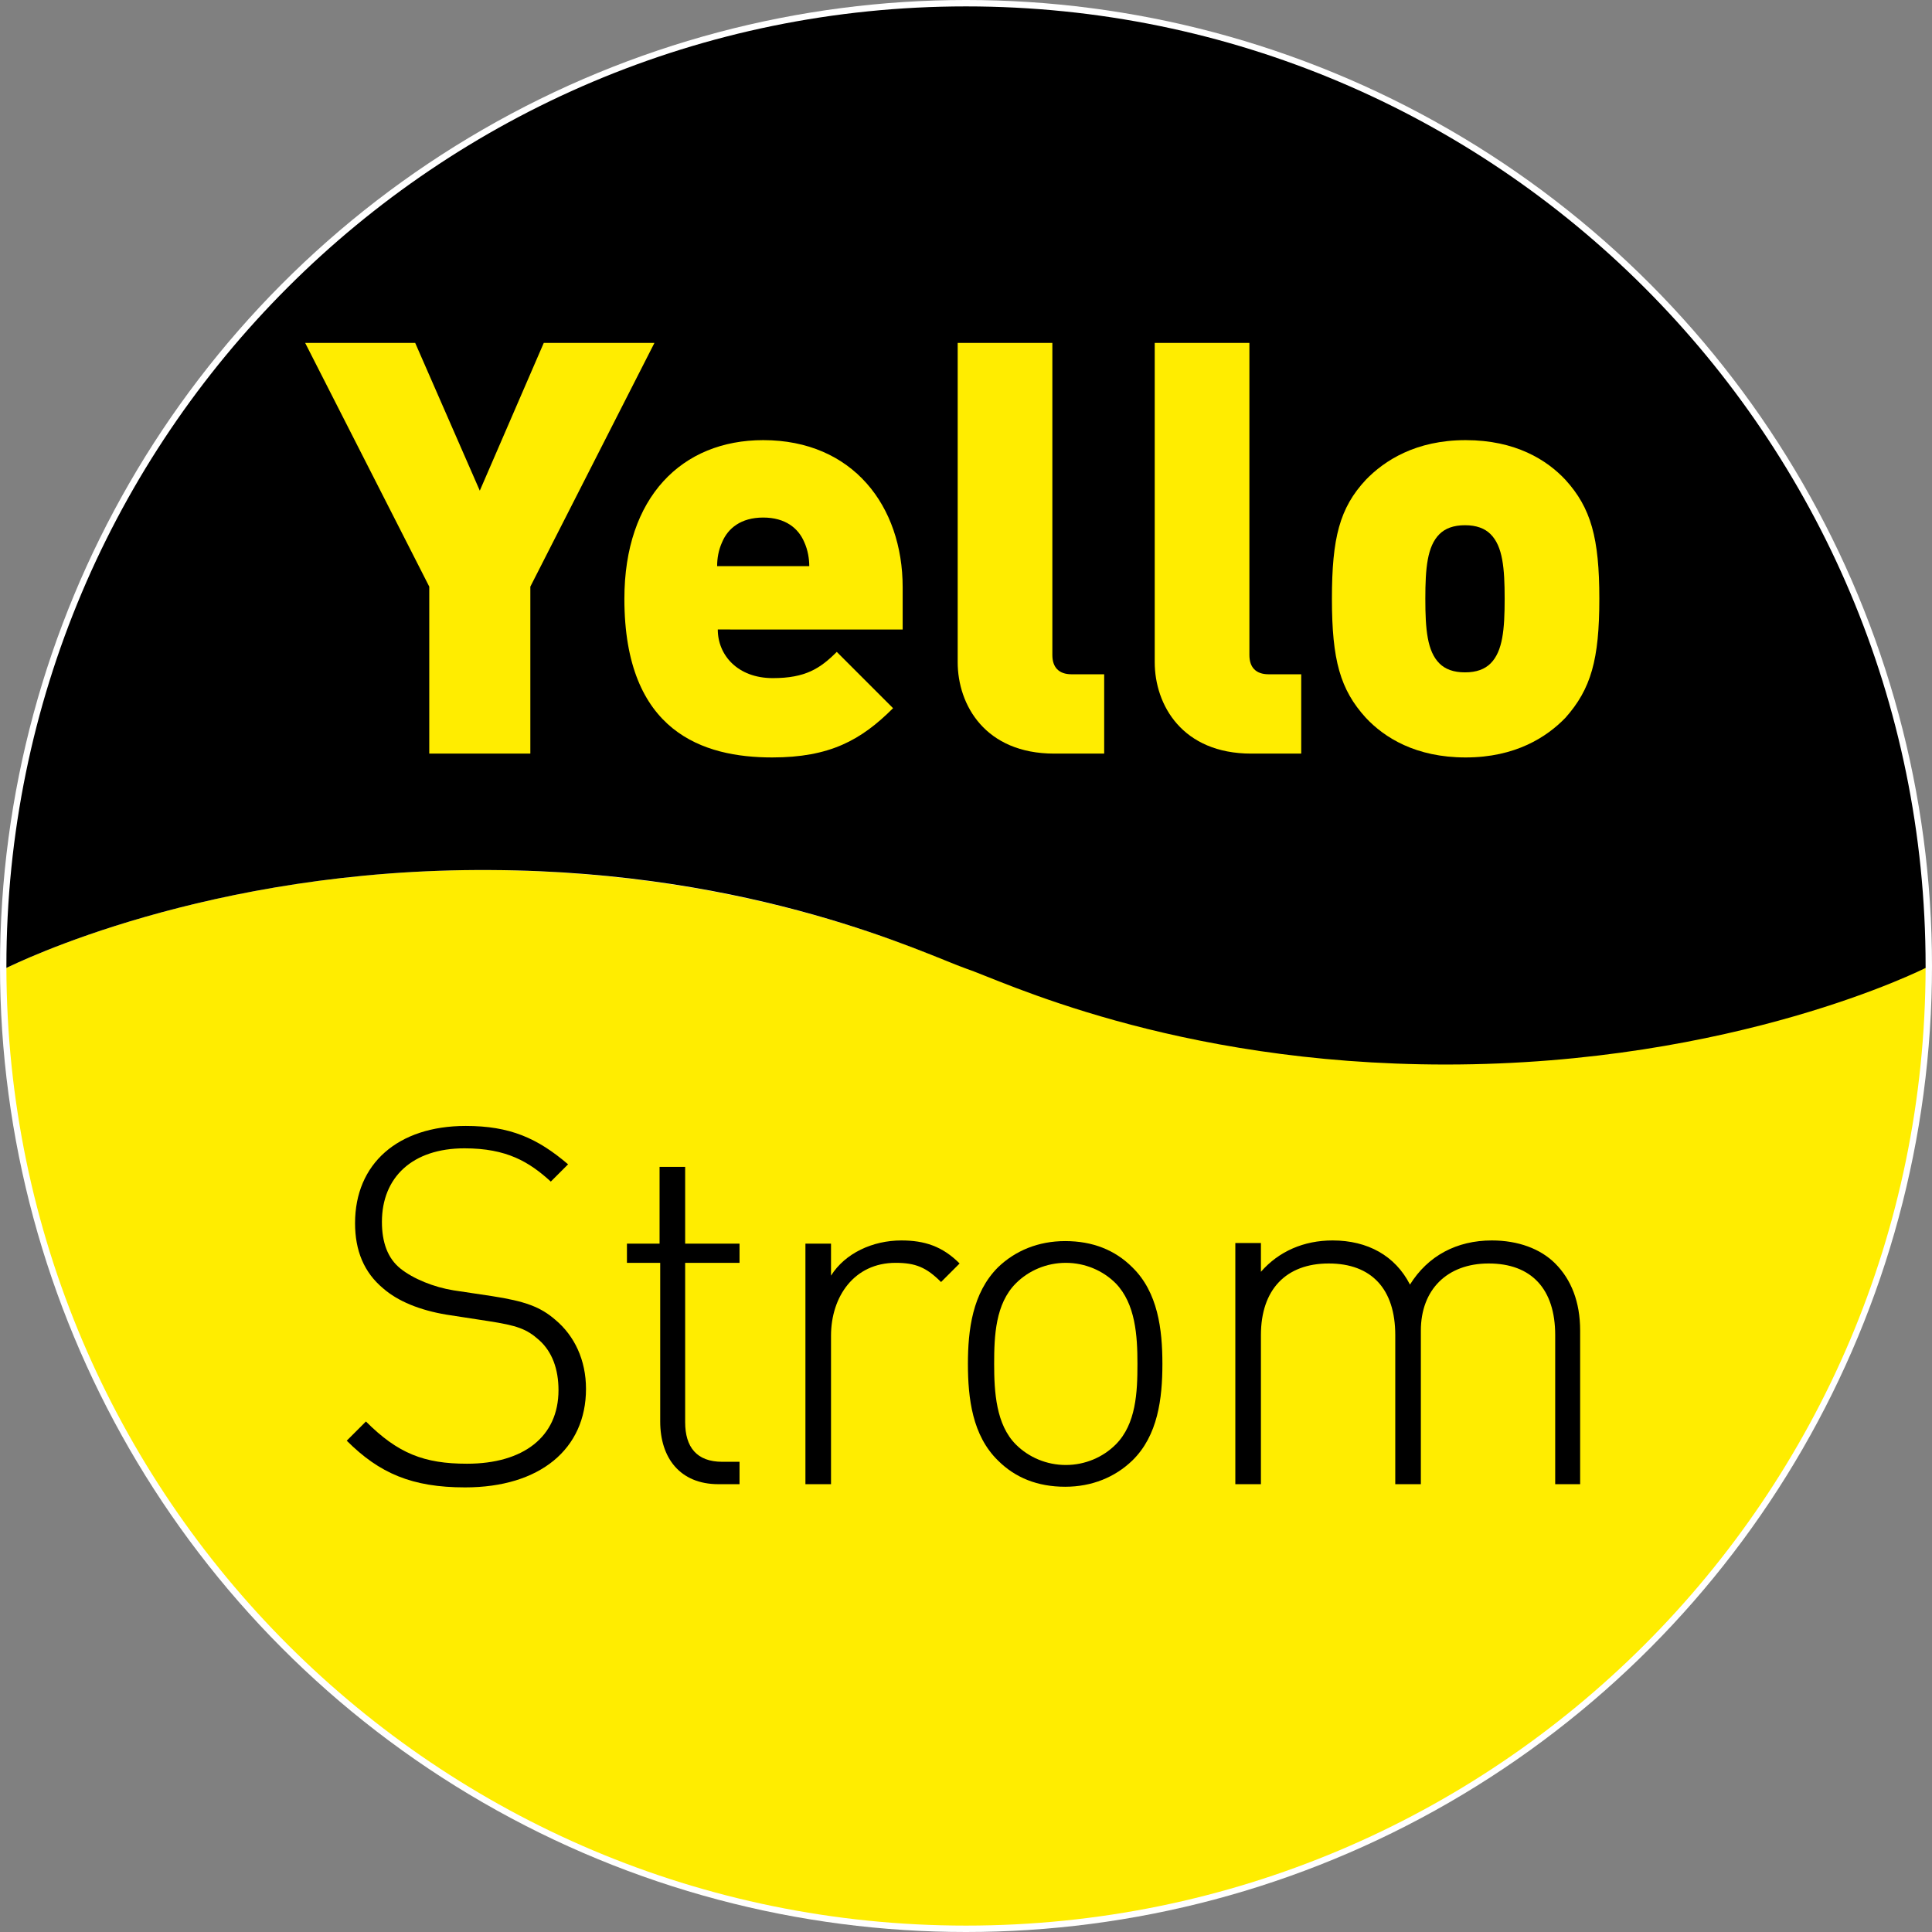 <?xml version="1.0" encoding="utf-8"?>
<!-- Generator: Adobe Illustrator 18.1.0, SVG Export Plug-In . SVG Version: 6.00 Build 0)  -->
<svg version="1.1" id="Ebene_1" xmlns="http://www.w3.org/2000/svg" xmlns:xlink="http://www.w3.org/1999/xlink" x="0px" y="0px"
	 viewBox="0 0 302 302" enable-background="new 0 0 302 302" xml:space="preserve">
<rect x="0" y="0" width="302" height="302" fill="#808080" stroke="none"/>
<circle fill="#FFFFFF" cx="151" cy="151" r="151"/>
<g>
	<path fill="#FFED00" d="M151,301C68.3,301,1.2,234,1,151.3c1.3-0.6,31.4-15.6,75.7-15.3c41.6,0.3,68.3,13.3,74.3,15.3
		c5.1,1.7,32.1,15,75,15c45.3,0,75-15.1,75-15.1C300.9,234,233.8,301,151,301L151,301z"/>
	<path d="M76.7,136C32.4,135.7,2.3,150.7,1,151.3V151C1,68.2,68.2,1,151,1c82.8,0,150,67.2,150,150l0,0.3c0,0-29.7,15.1-75,15.1
		c-42.8,0-69.8-13.3-75-15C145,149.3,118.3,136.2,76.7,136L76.7,136z"/>
	<polygon fill="#FFED00" points="102.3,53.6 85,53.6 75,76.7 64.9,53.6 47.7,53.6 67.1,91.7 67.1,117.8 82.9,117.8 82.9,91.7 
		102.3,53.6 	"/>
	<path fill-rule="evenodd" clip-rule="evenodd" fill="#FFED00" d="M141.1,98.4v-6.6c0-12.7-7.8-23-21.8-23
		c-12.7,0-21.7,8.9-21.7,24.8c0,20.9,12.4,24.8,23.1,24.8c9,0,13.9-2.7,18.9-7.7l-8.8-8.8c-2.6,2.6-4.9,4.1-10,4.1
		c-5.5,0-8.6-3.6-8.6-7.6H141.1L141.1,98.4z M126.5,88.5h-14.4c0-1.2,0.2-2.5,0.8-3.8c0.9-2.1,2.9-3.8,6.4-3.8s5.5,1.7,6.4,3.8
		C126.3,86,126.5,87.4,126.5,88.5L126.5,88.5z"/>
	<path fill="#FFED00" d="M172.6,117.8v-12.4h-5.1c-2,0-3-1.1-3-3V53.6h-14.8v49.9c0,6.7,4.3,14.3,15.1,14.3H172.6L172.6,117.8z"/>
	<path fill="#FFED00" d="M203.4,117.8v-12.4h-5.1c-2,0-3-1.1-3-3V53.6h-14.8v49.9c0,6.7,4.3,14.3,15.1,14.3H203.4L203.4,117.8z"/>
	<path fill-rule="evenodd" clip-rule="evenodd" fill="#FFED00" d="M250,93.6c0-9.5-1.3-14.2-5.3-18.6c-2.9-3.1-7.8-6.2-15.6-6.2
		c-7.8,0-12.7,3.2-15.6,6.2c-4.1,4.4-5.3,9.1-5.3,18.6c0,9.6,1.3,14.2,5.3,18.6c2.9,3.1,7.8,6.2,15.6,6.2c7.8,0,12.7-3.2,15.6-6.2
		C248.7,107.7,250,103.1,250,93.6L250,93.6z M235.2,93.6c0,4.8-0.3,8.2-2.2,10.1c-0.9,0.9-2.2,1.4-4,1.4c-1.8,0-3.1-0.5-4-1.4
		c-1.9-1.9-2.2-5.3-2.2-10.1c0-4.8,0.3-8.2,2.2-10.1c0.9-0.9,2.2-1.4,4-1.4c1.8,0,3.1,0.5,4,1.4C234.9,85.4,235.2,88.8,235.2,93.6
		L235.2,93.6z"/>
	<path d="M91.6,217.1c0-4.5-1.8-8.3-4.8-10.8c-2.3-2-4.7-2.9-9.9-3.7l-6-0.9c-3.1-0.5-6.3-1.8-8.3-3.4c-2-1.6-2.9-4.1-2.9-7.3
		c0-7,4.8-11.5,12.9-11.5c6.6,0,10.1,2.1,13.5,5.2l2.7-2.7c-4.8-4.1-9.1-6-16-6c-10.6,0-17.3,5.9-17.3,15.2c0,4.3,1.4,7.7,4.4,10.2
		c2.3,2,5.7,3.4,9.9,4.1l6.5,1c4.5,0.7,6,1.2,8,3c2,1.8,3,4.5,3,7.8c0,7.3-5.5,11.5-14.3,11.5c-6.7,0-10.8-1.6-15.8-6.6l-3,3
		c5.1,5.1,10.2,7.3,18.5,7.3C84.4,232.5,91.6,226.5,91.6,217.1L91.6,217.1z"/>
	<path d="M115.6,232v-3.5h-2.7c-4,0-5.8-2.3-5.8-6.2v-24.9h8.5v-3h-8.5v-12h-4v12H98v3h5.2v24.8c0,5.7,3.1,9.8,9.1,9.8H115.6
		L115.6,232z"/>
	<path d="M150,197.5c-2.7-2.7-5.5-3.6-9.1-3.6c-4.5,0-8.8,2-11,5.5v-5h-4V232h4v-23.2c0-6.1,3.6-11.4,10.1-11.4c3.1,0,4.8,0.7,7.1,3
		L150,197.5L150,197.5z"/>
	<path fill-rule="evenodd" clip-rule="evenodd" d="M181.7,213.2c0-5.4-0.7-11.2-4.7-15.1c-2.7-2.7-6.2-4.1-10.5-4.1
		c-4.2,0-7.8,1.5-10.5,4.1c-4,4-4.7,9.8-4.7,15.1c0,5.4,0.7,11.2,4.7,15.1c2.7,2.7,6.2,4.1,10.5,4.1c4.2,0,7.8-1.5,10.5-4.1
		C181,224.4,181.7,218.6,181.7,213.2L181.7,213.2z M177.8,213.2c0,4.4-0.2,9.4-3.4,12.6c-2,2-4.8,3.2-7.8,3.2c-3,0-5.8-1.2-7.8-3.2
		c-3.1-3.1-3.4-8.2-3.4-12.6c0-4.4,0.2-9.4,3.4-12.6c2-2,4.8-3.2,7.8-3.2c3,0,5.8,1.2,7.8,3.2C177.5,203.8,177.8,208.8,177.8,213.2
		L177.8,213.2z"/>
	<path d="M247,232v-24c0-4.5-1.4-8-3.9-10.5c-2.3-2.3-5.8-3.6-9.9-3.6c-5.5,0-10,2.4-12.8,6.9c-2.3-4.5-6.6-6.9-12.1-6.9
		c-4.5,0-8.4,1.7-11.2,4.9v-4.5h-4V232h4v-23.3c0-7.1,3.9-11.2,10.6-11.2c6.7,0,10.4,4,10.4,11.2V232h4v-24
		c0-6.4,4.1-10.5,10.6-10.5c6.7,0,10.4,4,10.4,11.2V232H247L247,232z"/>
</g>
</svg>
